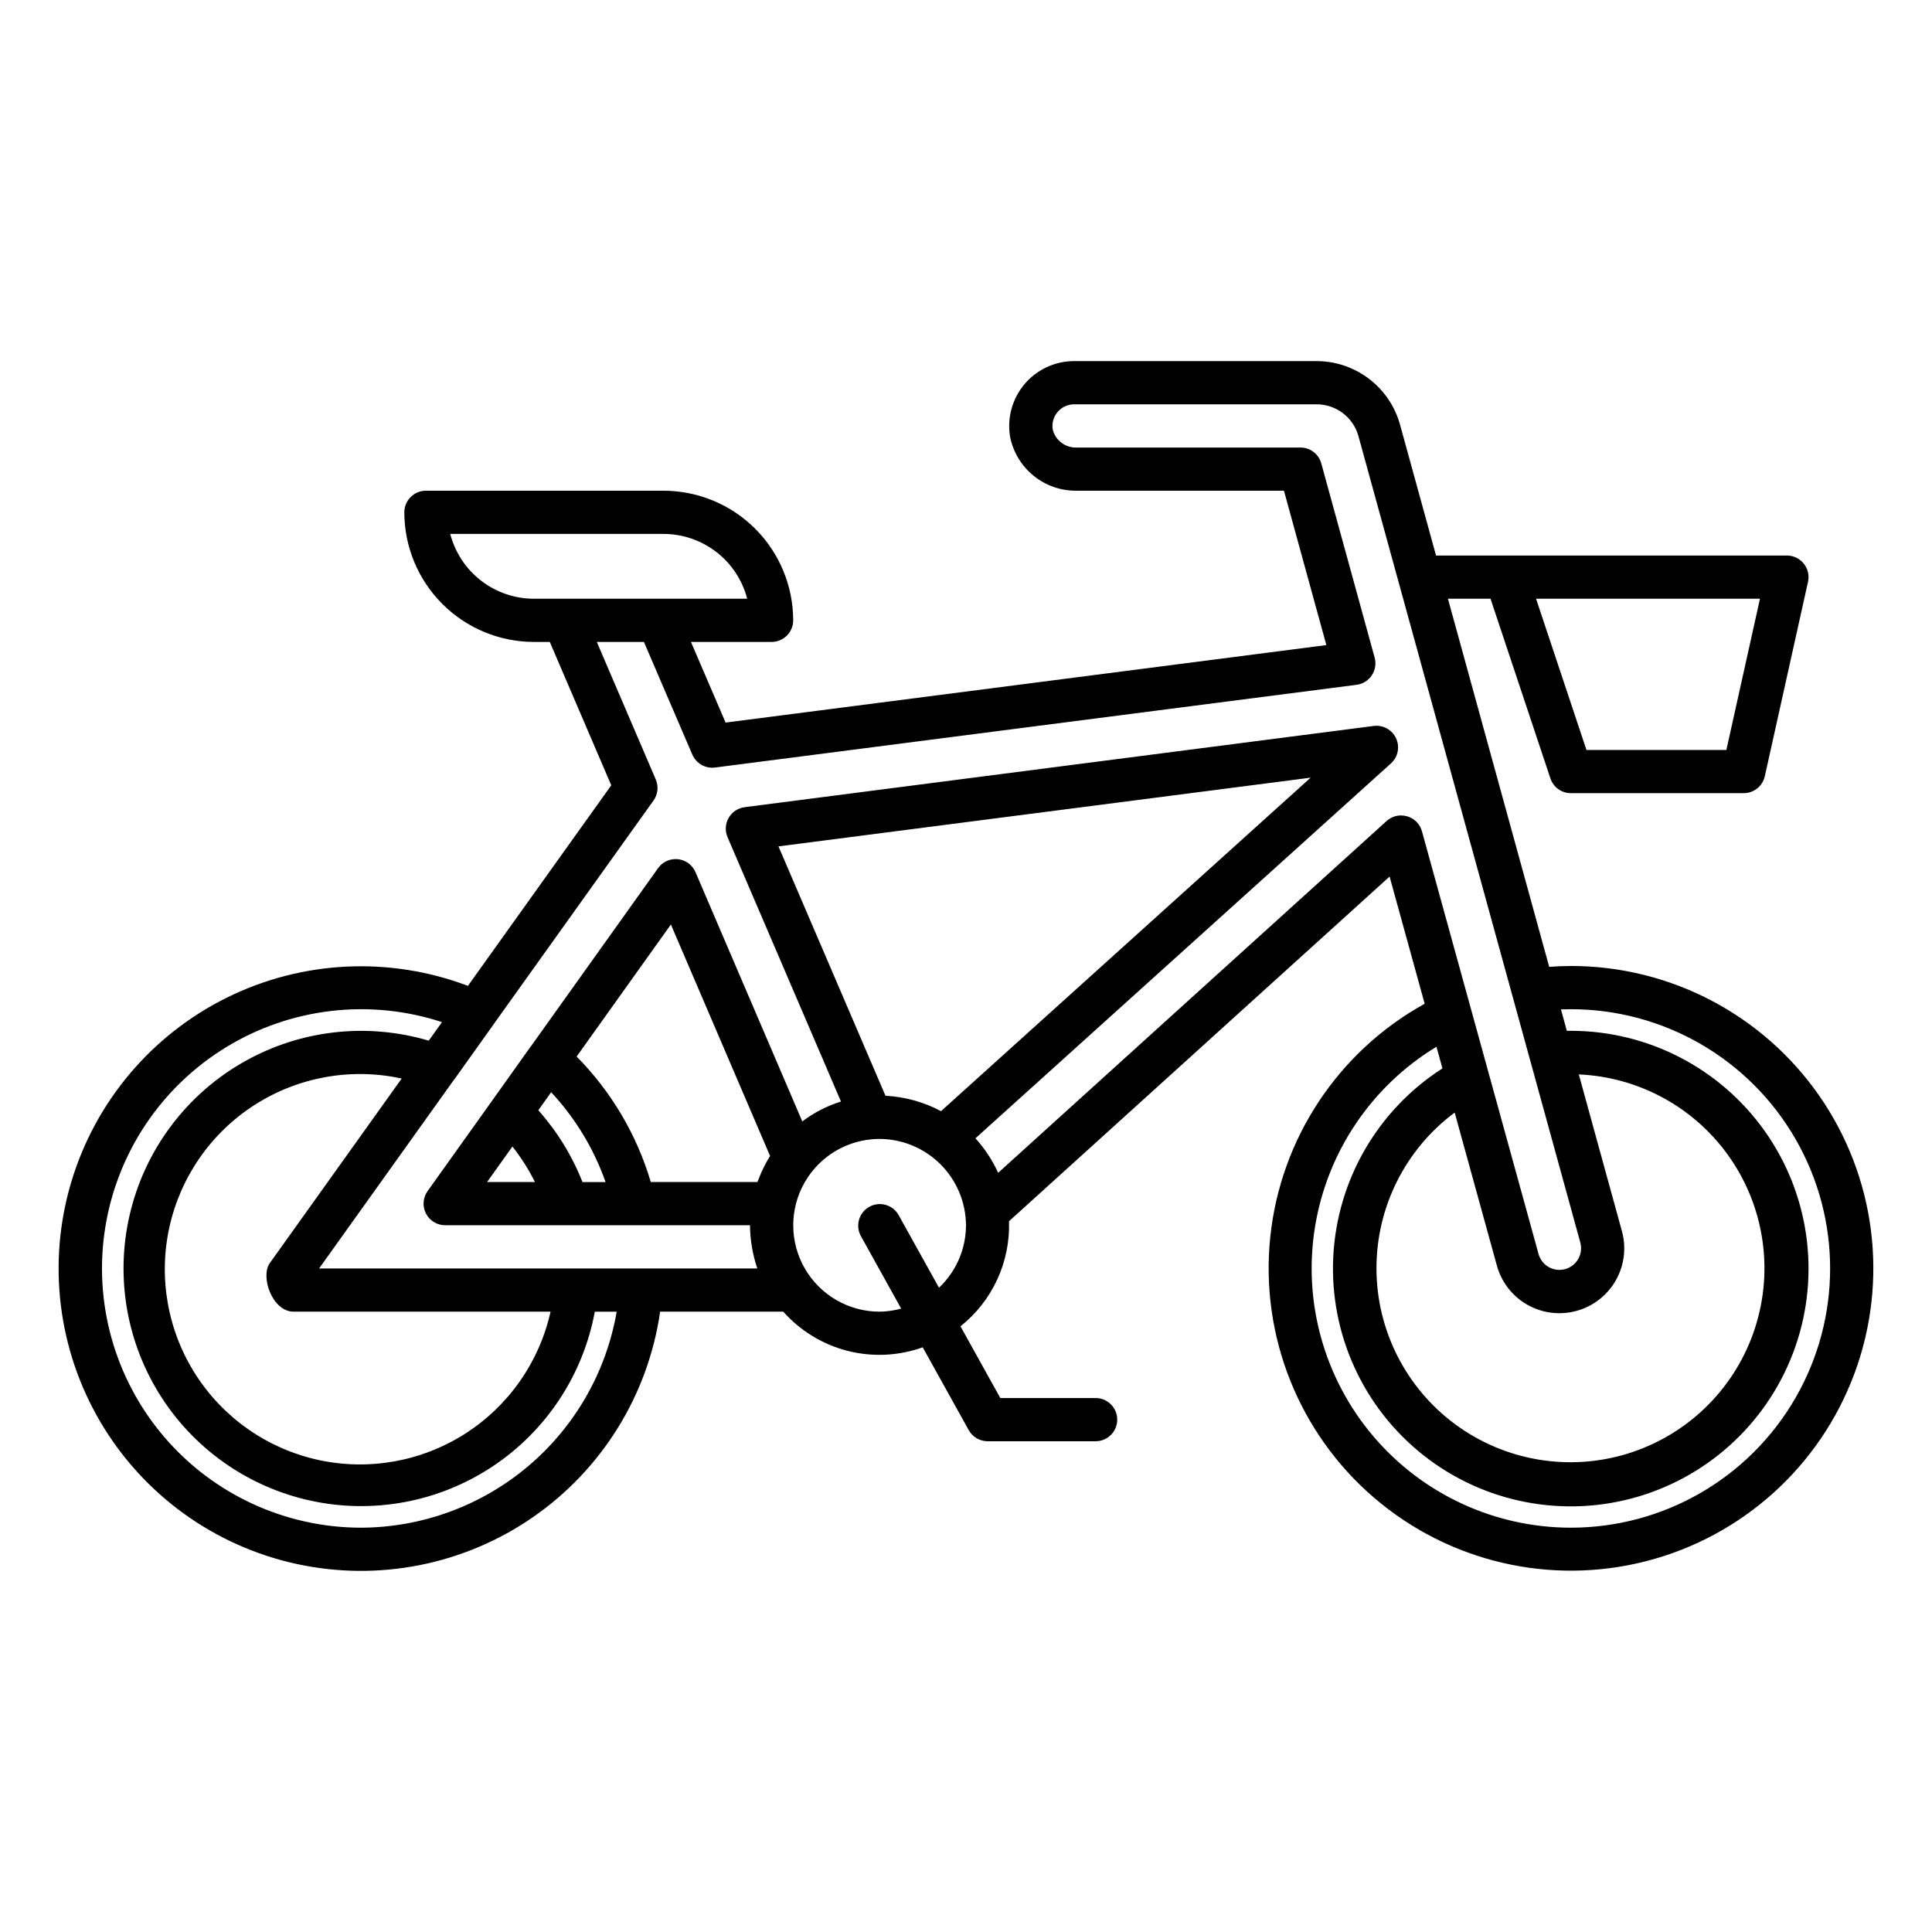 <?xml version="1.0" encoding="UTF-8"?>
<!-- Uploaded to: SVG Repo, www.svgrepo.com, Generator: SVG Repo Mixer Tools -->
<svg fill="#000000" width="800px" height="800px" version="1.1" viewBox="144 144 512 512" xmlns="http://www.w3.org/2000/svg">
 <path d="m560.3 400c-1.926 0-3.844 0.082-5.746 0.223l-26.836-97.551h11.285l15.871 47.613c0.777 2.336 2.965 3.914 5.426 3.914h45.801c2.684-0.004 5.008-1.867 5.594-4.484l11.449-51.527c0.375-1.695-0.039-3.469-1.125-4.824-1.086-1.355-2.731-2.141-4.469-2.141h-92.984l-9.547-34.703c-1.34-4.832-4.223-9.09-8.207-12.125-3.988-3.039-8.859-4.688-13.871-4.699h-64.316c-5.062 0.012-9.859 2.25-13.121 6.117-3.262 3.867-4.656 8.977-3.816 13.965 0.816 4.062 3.023 7.711 6.242 10.316 3.223 2.609 7.25 4.004 11.395 3.953h54.938l11.238 40.91-159.21 20.535-9.18-21.371h21.367c1.52 0 2.973-0.602 4.047-1.676 1.074-1.074 1.68-2.531 1.68-4.047-0.012-9.109-3.633-17.84-10.074-24.281-6.438-6.438-15.172-10.062-24.277-10.07h-62.977c-3.164 0-5.727 2.562-5.727 5.723 0.012 9.109 3.633 17.84 10.074 24.281 6.438 6.438 15.172 10.062 24.277 10.07h4.199l16.293 37.996-37.984 53.148c-20.82-7.883-43.98-6.746-63.93 3.141-19.945 9.883-34.883 27.621-41.227 48.961-6.34 21.34-3.516 44.355 7.793 63.531 11.312 19.172 30.094 32.777 51.84 37.543 21.746 4.769 44.496 0.277 62.793-12.402 18.297-12.68 30.496-32.402 33.664-54.438h32.629c4.512 5.082 10.445 8.703 17.031 10.387 6.586 1.684 13.527 1.359 19.93-0.934l12.195 21.949h-0.004c1.012 1.82 2.926 2.945 5.004 2.945h28.625c3.164 0 5.727-2.562 5.727-5.723 0-3.164-2.562-5.727-5.727-5.727h-25.254l-10.559-19.004c8.457-6.723 13.227-17.055 12.859-27.852l100.86-91.34 9.297 33.703c-22.957 12.695-38.242 35.82-40.926 61.914s7.57 51.848 27.457 68.949c19.891 17.105 46.887 23.391 72.285 16.832 25.395-6.562 45.973-25.137 55.09-49.73 9.117-24.598 5.617-52.098-9.367-73.625s-39.559-34.359-65.789-34.348zm50.109-97.328-8.902 40.074h-37.082l-13.355-40.074zm-347.09-17.176h56.523c5.074 0.004 10.004 1.695 14.02 4.805 4.012 3.106 6.879 7.457 8.152 12.371h-56.523c-5.074-0.004-10.004-1.695-14.02-4.805-4.012-3.106-6.879-7.457-8.152-12.371zm-41.492 206.11h68.074c-2.981 13.379-11.152 25.027-22.715 32.391-11.562 7.359-25.574 9.832-38.961 6.871-13.383-2.965-25.043-11.117-32.422-22.672-7.375-11.555-9.863-25.562-6.918-38.953 2.945-13.387 11.082-25.059 22.625-32.449 11.547-7.391 25.551-9.898 38.941-6.973l-34.941 48.898c-2.582 3.606 0.641 12.887 6.316 12.887zm17.863 57.25c-20.109-0.012-39.207-8.836-52.25-24.141-13.043-15.309-18.727-35.562-15.547-55.418 3.176-19.859 14.898-37.328 32.066-47.797 17.172-10.473 38.066-12.895 57.176-6.629l-3.516 4.918h0.004c-16.383-4.859-34.031-2.856-48.906 5.555-14.871 8.41-25.691 22.5-29.969 39.043-4.281 16.539-1.656 34.109 7.269 48.676 8.93 14.57 23.395 24.883 40.074 28.578 16.68 3.695 34.148 0.453 48.391-8.984 14.246-9.434 24.043-24.25 27.148-41.051h5.797c-2.762 15.98-11.066 30.477-23.453 40.945-12.391 10.469-28.066 16.242-44.285 16.305zm76.777-91.602c-3.711-12.535-10.461-23.961-19.652-33.258l24.977-34.996 26.285 61.336c-1.223 1.98-2.254 4.07-3.082 6.242-0.086 0.23-0.203 0.445-0.281 0.676zm-36.672-9.41c2.316 2.918 4.316 6.07 5.965 9.41h-12.68zm6.867-9.621 3.402-4.769c6.398 6.856 11.305 14.957 14.418 23.801h-6.121c-2.75-6.984-6.711-13.426-11.703-19.031zm106.18 47.031-10.742-19.328c-1.57-2.688-5-3.625-7.719-2.113-2.723 1.512-3.738 4.918-2.289 7.672l10.73 19.309c-1.867 0.512-3.789 0.785-5.727 0.812-8.148-0.008-15.68-4.344-19.777-11.387-4.094-7.047-4.133-15.738-0.105-22.82 4.027-7.086 11.52-11.492 19.668-11.574 6.098-0.027 11.957 2.367 16.293 6.656 4.332 4.293 6.785 10.125 6.824 16.223-0.008 6.266-2.598 12.254-7.156 16.551zm0.539-46.789-0.004 0.004c-4.547-2.426-9.57-3.82-14.715-4.082l-28.359-66.09 141.03-18.211zm123.52-78.137c-0.52-0.152-1.059-0.23-1.598-0.23-1.422 0-2.789 0.527-3.84 1.48l-102.94 93.227v0.004c-1.523-3.344-3.555-6.43-6.019-9.148l110.11-99.348c1.859-1.676 2.41-4.367 1.367-6.644-1.047-2.273-3.453-3.606-5.938-3.285l-166.71 21.527c-1.781 0.23-3.348 1.281-4.238 2.844-0.891 1.559-0.996 3.445-0.289 5.094l30.059 70.066h-0.004c-3.691 1.156-7.156 2.941-10.242 5.273l-28.301-66.055c-0.812-1.898-2.59-3.215-4.644-3.438-2.059-0.223-4.074 0.684-5.273 2.367l-33.703 47.223c-0.02 0.027-0.059 0.043-0.078 0.07l-8.336 11.719-18.969 26.578c-1.246 1.742-1.41 4.039-0.43 5.945 0.98 1.906 2.945 3.106 5.086 3.106h80.781c0.043 3.894 0.699 7.758 1.938 11.449h-116.12l35.844-50.156c0.031-0.039 0.074-0.062 0.105-0.105l10.246-14.371 0.016-0.035 42.402-59.336 0.004 0.004c1.16-1.629 1.391-3.746 0.602-5.586l-15.625-36.441h12.488l12.824 29.855c1.016 2.348 3.457 3.738 5.996 3.422l170.04-21.926c1.641-0.215 3.109-1.129 4.027-2.508 0.918-1.383 1.195-3.09 0.758-4.688l-14.141-51.469c-0.68-2.488-2.938-4.211-5.516-4.211h-59.301c-2.961 0.113-5.602-1.852-6.34-4.719-0.301-1.676 0.164-3.394 1.266-4.688 1.086-1.289 2.688-2.039 4.375-2.047h64.316c5.152 0.012 9.668 3.453 11.043 8.418l43.652 158.67 1.758 6.414 0.02 0.039 13.379 48.625h-0.004c0.812 3.043-0.98 6.176-4.019 7.012-3.039 0.836-6.184-0.934-7.043-3.965l-17.492-63.418-0.418-1.52-0.004-0.008-12.996-47.113c-0.527-1.914-2.008-3.418-3.918-3.973zm23.789 119.07c1.207 4.394 4.113 8.125 8.074 10.375 3.965 2.25 8.656 2.832 13.051 1.617 4.394-1.207 8.129-4.109 10.383-8.074 2.254-3.961 2.84-8.656 1.629-13.051l-11.426-41.535c16.277 0.703 31.262 9.082 40.383 22.582s11.305 30.523 5.883 45.887c-5.418 15.367-17.805 27.254-33.375 32.039-15.574 4.785-32.496 1.906-45.613-7.762-13.113-9.668-20.871-24.977-20.902-41.27-0.035-16.293 7.652-31.641 20.727-41.363zm19.613 69.453c-20.137 0-39.258-8.836-52.312-24.168-13.051-15.336-18.723-35.621-15.508-55.5 3.211-19.879 14.984-37.348 32.199-47.789l1.578 5.742c-17.16 11-27.941 29.625-28.934 49.984-0.992 20.359 7.926 39.945 23.938 52.562 16.012 12.617 37.137 16.707 56.699 10.984 19.566-5.727 35.152-20.562 41.836-39.82 6.68-19.262 3.637-40.562-8.176-57.176-11.816-16.613-30.934-26.484-51.32-26.496-0.363 0-0.723 0-1.078 0.004l-1.555-5.68c0.879-0.035 1.754-0.051 2.633-0.051 24.547 0 47.227 13.094 59.496 34.352 12.273 21.254 12.273 47.445 0 68.699-12.27 21.258-34.949 34.352-59.496 34.352z"/>
</svg>